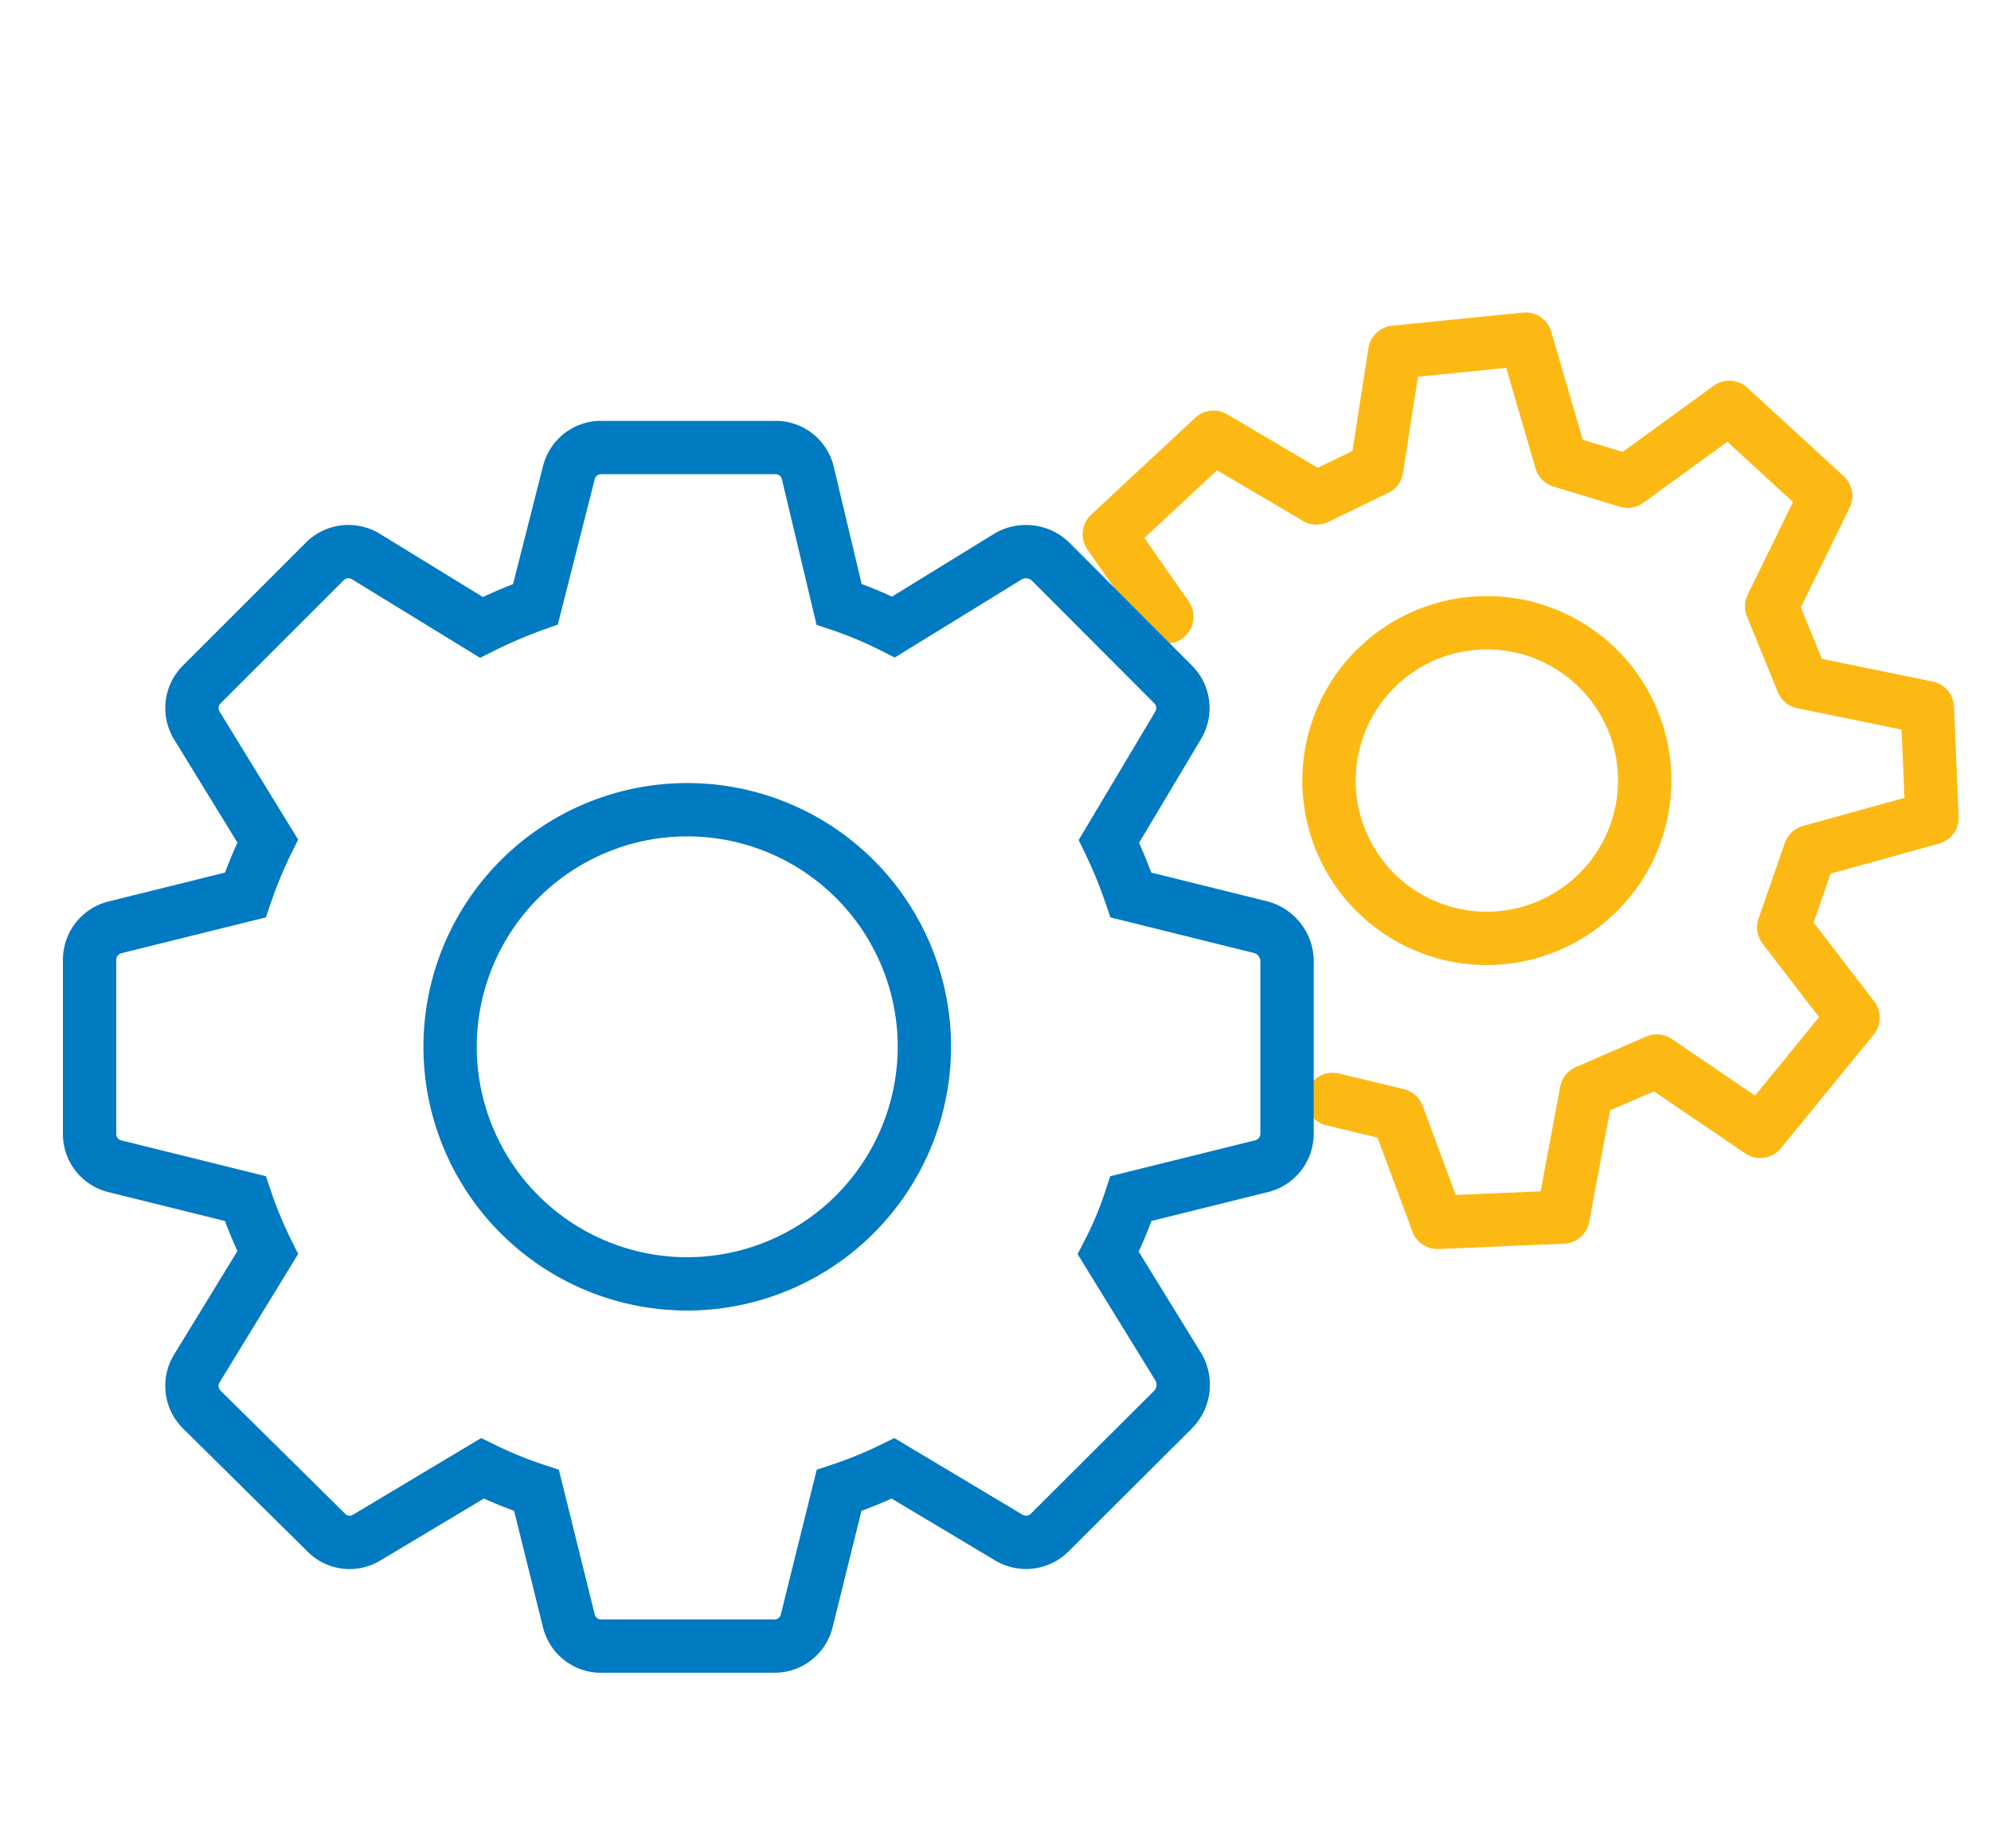 <svg id="Layer_1" data-name="Layer 1" xmlns="http://www.w3.org/2000/svg" viewBox="0 0 56 52"><defs><style>.cls-1,.cls-2,.cls-3{fill:none;stroke-width:1.5px;}.cls-1,.cls-2{stroke:#fdb913;}.cls-1,.cls-3{stroke-miterlimit:10;}.cls-2{stroke-linecap:round;stroke-linejoin:round;}.cls-3{stroke:#007ac1;}</style></defs><path class="cls-1" d="M41.82,26.4A4.44,4.44,0,1,1,46.26,22,4.45,4.45,0,0,1,41.82,26.4Z"/><polyline class="cls-2" points="32.82 17.35 31.2 15.03 34.13 12.3 37.03 14.01 38.72 13.19 39.23 9.91 42.91 9.54 43.91 12.97 45.78 13.54 48.64 11.46 51.35 13.95 49.83 17.06 50.7 19.19 54.21 19.91 54.34 23.01 50.91 23.96 50.17 26.09 52.12 28.63 49.51 31.83 46.6 29.85 44.62 30.71 43.96 34.24 40.43 34.39 39.31 31.37 37.48 30.93"/><path class="cls-3" d="M19.33,36.12A6.67,6.67,0,1,1,26,29.45,6.68,6.68,0,0,1,19.33,36.12Z"/><path class="cls-3" d="M21.78,46.31h-4.9A.93.93,0,0,1,16,45.6l-.91-3.67a11.81,11.81,0,0,1-1.52-.62l-3.26,1.95a.92.92,0,0,1-1.14-.15L5.67,39.65a.94.94,0,0,1-.14-1.14l2-3.27a11.86,11.86,0,0,1-.63-1.52l-3.67-.91a.93.93,0,0,1-.71-.91V27a.94.94,0,0,1,.71-.91l3.67-.91a12.49,12.49,0,0,1,.63-1.52L5.53,20.4a.94.94,0,0,1,.14-1.14l3.47-3.47a.94.94,0,0,1,1.14-.14l3.26,2A13.5,13.5,0,0,1,15.06,17L16,13.3a.93.93,0,0,1,.91-.71h4.9a.93.93,0,0,1,.91.71L23.6,17a11.26,11.26,0,0,1,1.53.64l3.25-2a1,1,0,0,1,1.15.14L33,19.26a.94.94,0,0,1,.14,1.14l-1.95,3.27a13.29,13.29,0,0,1,.62,1.51l3.67.91a1,1,0,0,1,.72.91v4.9a.94.94,0,0,1-.72.91l-3.67.91a10.12,10.12,0,0,1-.64,1.53l2,3.25A1,1,0,0,1,33,39.65l-3.47,3.46a.94.94,0,0,1-1.15.15l-3.26-1.95a11.81,11.81,0,0,1-1.52.62l-.91,3.67A.93.93,0,0,1,21.78,46.31Z"/></svg>